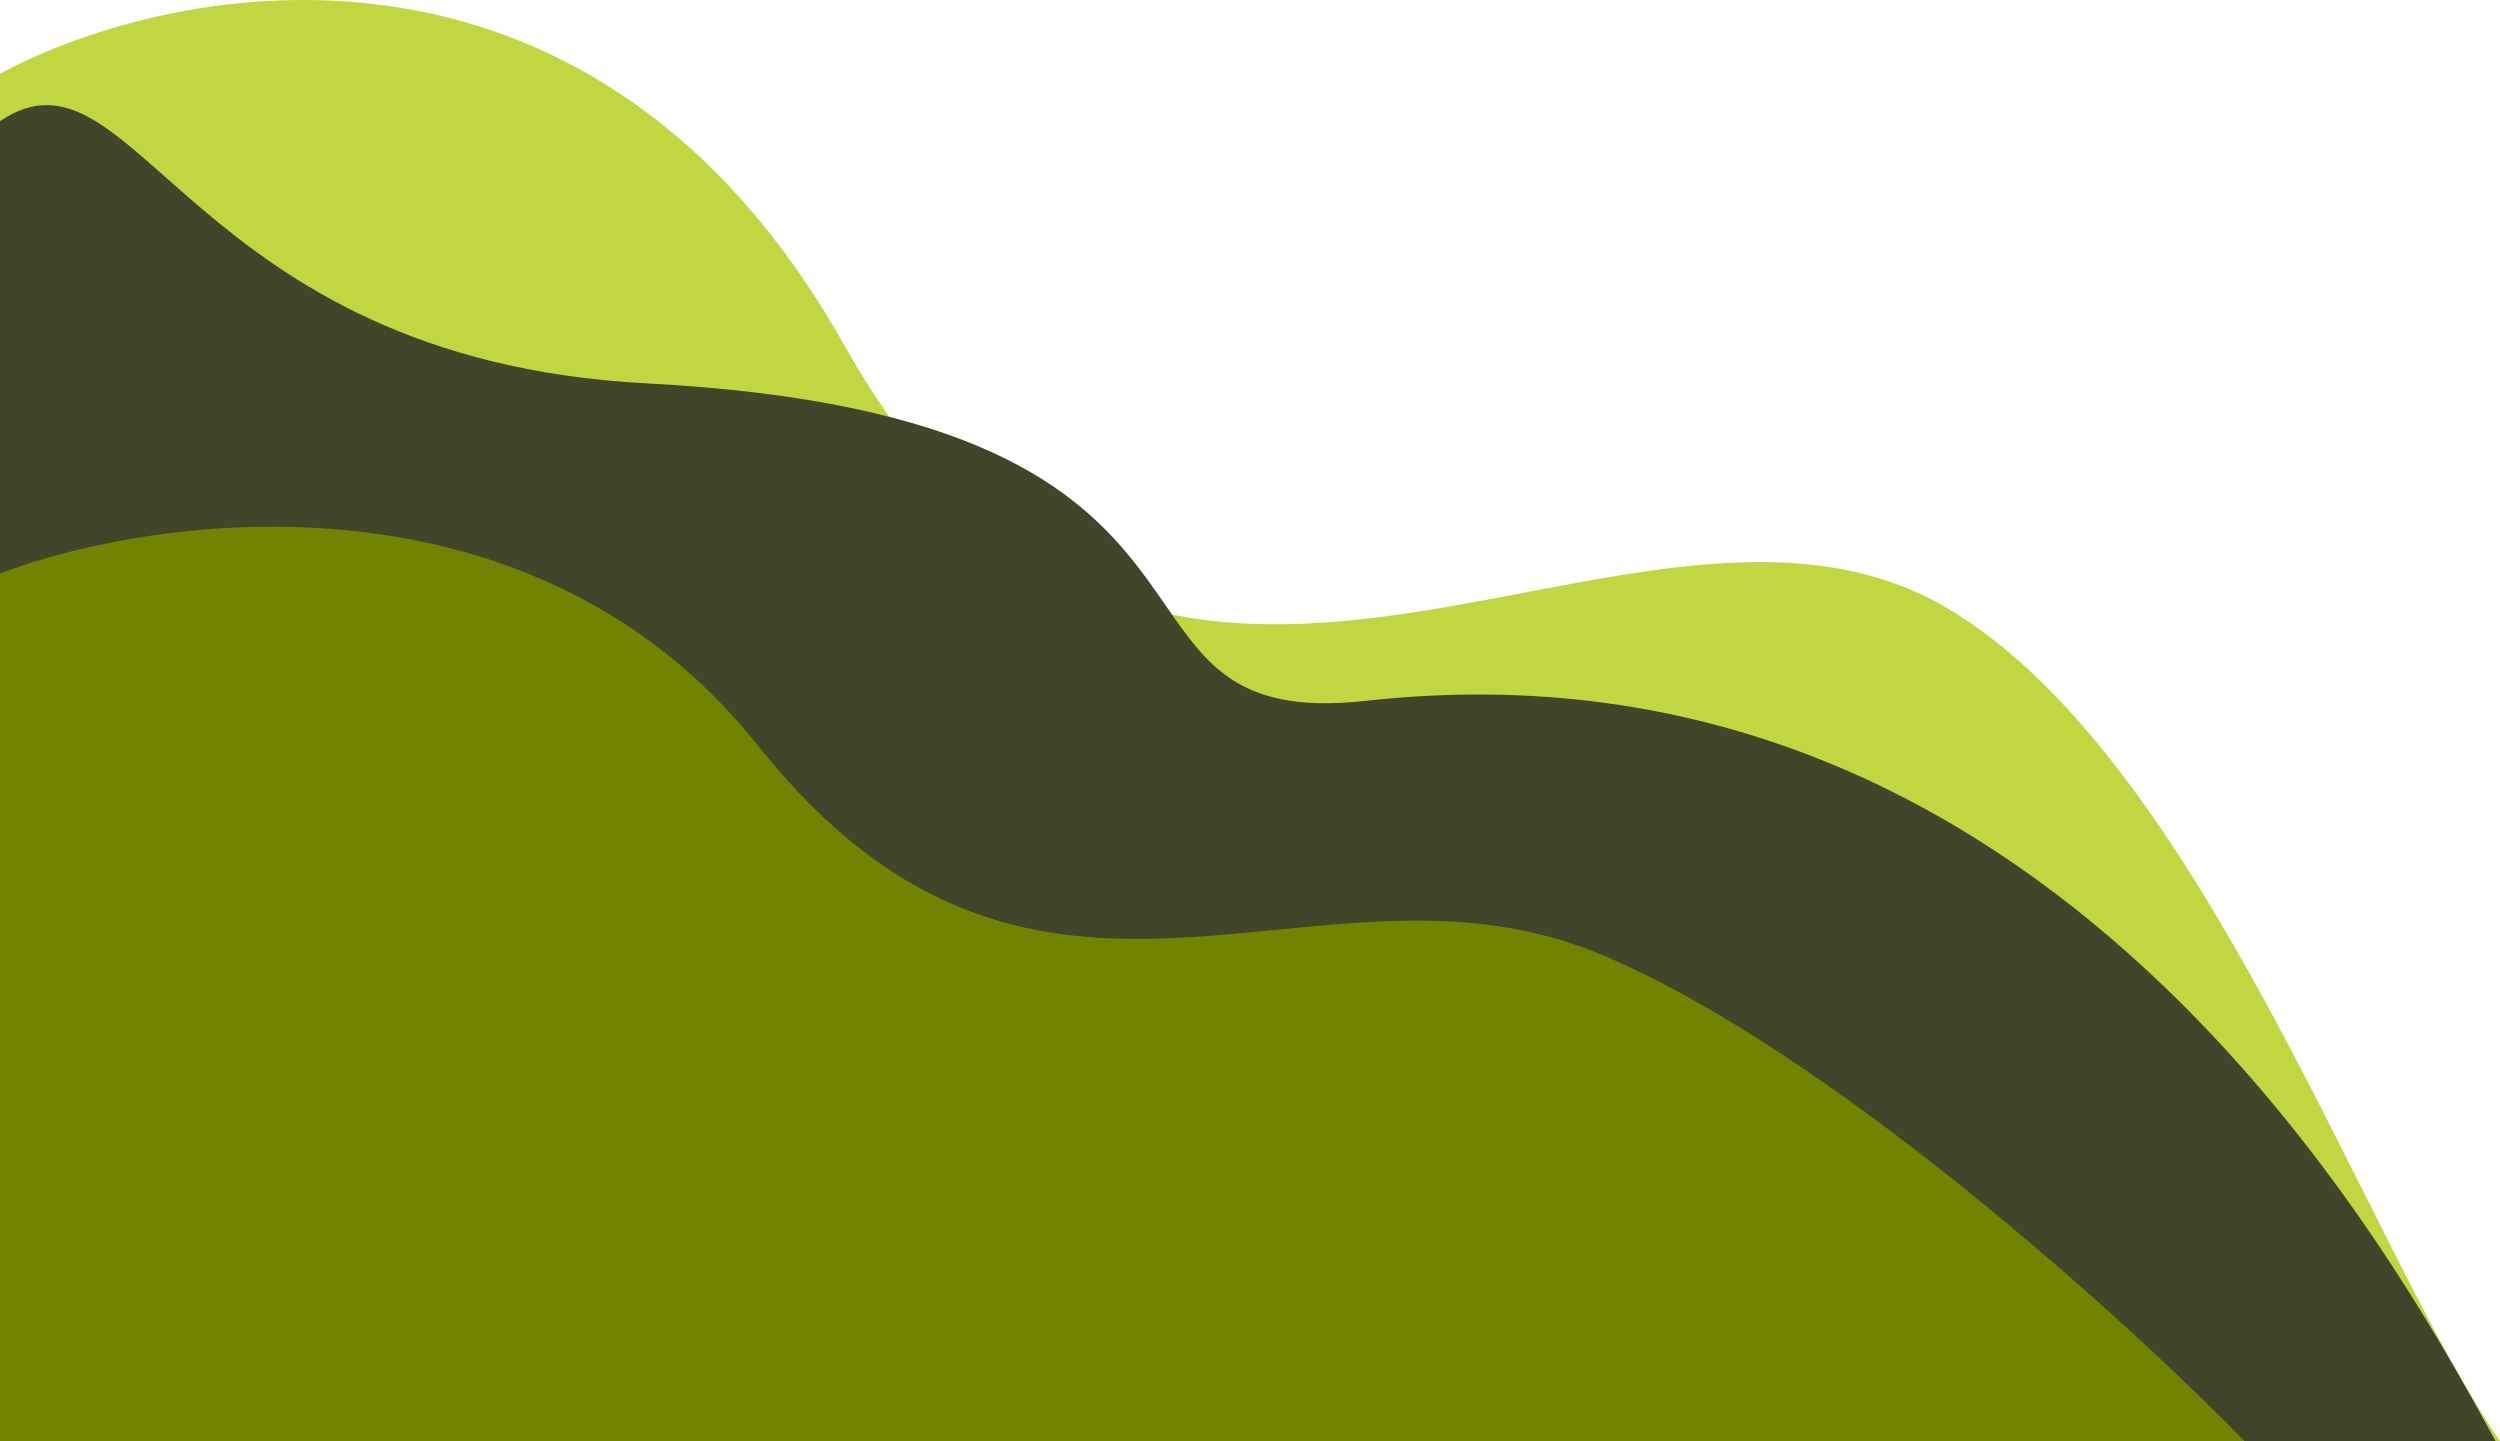 <svg width="1280" height="738" viewBox="0 0 1280 738" fill="none" xmlns="http://www.w3.org/2000/svg">
<path d="M432.336 176.823C304.157 -51.226 90.704 -10.916 0 37.745V737.897H1280C1211.82 639.146 1127.34 388.774 997.371 311.614C834.909 215.165 592.559 461.885 432.336 176.823Z" fill="#C1D640"/>
<path d="M331.21 196.3C95.705 183.926 69.488 15.078 0 62.05V737.897H1277.78L1277.19 736.813C1224.23 640.154 1048.88 320.095 699.449 358.825C546.35 375.795 664.177 213.796 331.21 196.3Z" fill="#414529"/>
<path d="M388.195 381.871C273.103 237.164 81.443 262.742 0 293.62V737.898H1149.31C1088.1 675.235 936.49 537.67 819.791 488.709C673.916 427.508 532.06 562.756 388.195 381.871Z" fill="#718300"/>
</svg>
